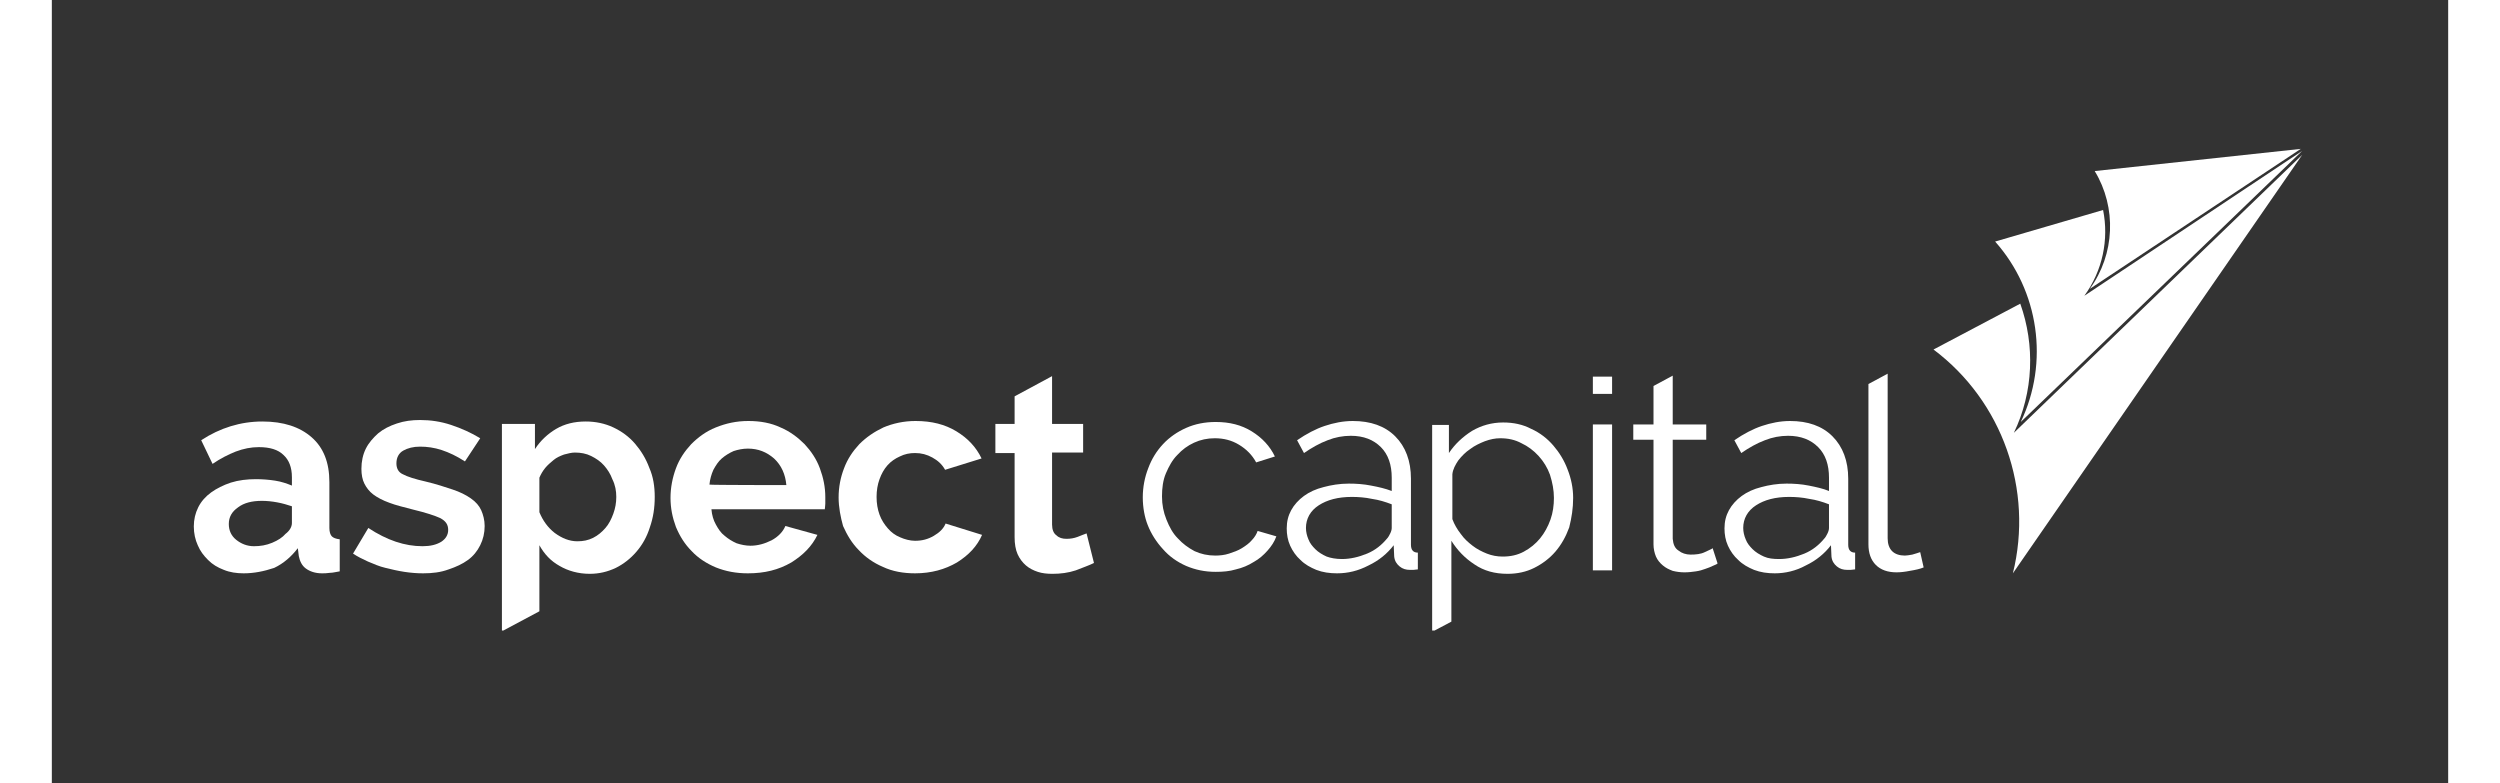 <?xml version="1.0" encoding="UTF-8"?> <svg xmlns="http://www.w3.org/2000/svg" xmlns:xlink="http://www.w3.org/1999/xlink" version="1.1" x="0px" y="0px" width="150" height="47" viewBox="0 0 486.1 158.9" style="enable-background:new 0 0 486.1 158.9;" xml:space="preserve"><rect x="0" y="0" width="486.1" height="158.9" fill="#333333" stroke="none"/> <style type="text/css"> .st0{fill:#FFFFFF;} </style> <g id="Layer_3"> </g> <g id="Layer_1"> <path class="st0" d="M41,110.8c1.3,0,2.5-0.2,3.7-0.7c1.2-0.5,2.1-1.1,2.7-1.8c0.8-0.6,1.3-1.4,1.3-2.2v-3.4 c-0.9-0.3-1.9-0.6-3-0.8c-1.1-0.2-2.1-0.3-3.1-0.3c-2,0-3.6,0.4-4.8,1.3c-1.3,0.9-1.9,2-1.9,3.4c0,1.3,0.5,2.4,1.5,3.2 C38.4,110.3,39.6,110.8,41,110.8 M38.9,116.3c-1.4,0-2.8-0.2-4-0.7c-1.3-0.5-2.3-1.1-3.2-2s-1.6-1.8-2.1-3 c-0.5-1.1-0.8-2.4-0.8-3.8c0-1.4,0.3-2.7,0.9-3.9c0.6-1.2,1.5-2.2,2.6-3c1.1-0.8,2.5-1.5,4-2c1.6-0.5,3.3-0.7,5.1-0.7 c1.3,0,2.6,0.1,3.9,0.3c1.3,0.2,2.4,0.6,3.4,1v-1.7c0-2-0.6-3.5-1.7-4.5c-1.1-1.1-2.8-1.6-5-1.6c-1.6,0-3.1,0.3-4.7,0.9 c-1.5,0.6-3.1,1.4-4.7,2.5l-2.3-4.8c3.8-2.5,8-3.8,12.4-3.8c4.3,0,7.6,1.1,10,3.2c2.4,2.1,3.6,5.1,3.6,9.1v9.3 c0,0.8,0.2,1.4,0.5,1.7c0.3,0.3,0.8,0.5,1.6,0.6v6.5c-0.7,0.1-1.4,0.3-2,0.3c-0.6,0.1-1.2,0.1-1.6,0.1c-1.4,0-2.5-0.4-3.3-1 s-1.2-1.5-1.4-2.5l-0.2-1.6c-1.3,1.7-2.9,3.1-4.8,4C43,115.9,41,116.3,38.9,116.3"></path> <path class="st0" d="M75.3,116.3c-1.2,0-2.5-0.1-3.8-0.3c-1.3-0.2-2.6-0.5-3.8-0.8c-1.3-0.3-2.4-0.8-3.6-1.3c-1.1-0.5-2.1-1-3-1.6 l3.1-5.2c3.8,2.5,7.4,3.7,11,3.7c1.6,0,2.8-0.3,3.8-0.9c0.9-0.6,1.4-1.4,1.4-2.4c0-1.1-0.5-1.8-1.6-2.4c-1.1-0.5-2.9-1.1-5.4-1.7 c-1.9-0.5-3.6-0.9-4.9-1.4c-1.4-0.5-2.5-1.1-3.3-1.7c-0.8-0.6-1.4-1.4-1.8-2.2c-0.4-0.8-0.6-1.8-0.6-3c0-1.5,0.3-2.9,0.9-4.1 c0.6-1.2,1.5-2.2,2.5-3.1c1.1-0.9,2.3-1.5,3.8-2c1.5-0.5,3-0.7,4.7-0.7c2.1,0,4.2,0.3,6.3,1c2.1,0.7,4.1,1.6,5.9,2.7l-3.1,4.7 c-1.7-1.1-3.2-1.8-4.7-2.3c-1.5-0.5-3-0.7-4.4-0.7c-1.4,0-2.5,0.3-3.4,0.8c-0.9,0.5-1.4,1.4-1.4,2.6c0,1,0.4,1.8,1.3,2.2 c0.9,0.5,2.5,1,4.7,1.5c2.1,0.5,3.9,1.1,5.4,1.6c1.5,0.5,2.7,1.1,3.7,1.8c1,0.7,1.7,1.5,2.1,2.4s0.7,2,0.7,3.2 c0,1.4-0.3,2.7-0.9,3.9c-0.6,1.2-1.4,2.2-2.5,3c-1.1,0.8-2.4,1.4-3.9,1.9C78.9,116.1,77.2,116.3,75.3,116.3"></path> <path class="st0" d="M114.5,100.8c0,1.2-0.2,2.3-0.6,3.4c-0.4,1.1-0.9,2.1-1.6,2.9c-0.7,0.8-1.5,1.5-2.5,2c-1,0.5-2,0.7-3.2,0.7 c-1.6,0-3.1-0.6-4.6-1.7c-1.4-1.1-2.4-2.5-3.1-4.2v-7c0.3-0.7,0.7-1.4,1.2-2c0.5-0.6,1.1-1.1,1.7-1.6c0.6-0.5,1.3-0.8,2.1-1.1 c0.8-0.2,1.5-0.4,2.2-0.4c1.2,0,2.3,0.2,3.3,0.7c1,0.5,1.9,1.1,2.6,1.9c0.7,0.8,1.3,1.7,1.7,2.8C114.3,98.4,114.5,99.6,114.5,100.8 M122.3,100.8c0-2.1-0.3-4.1-1.1-5.9c-0.7-1.9-1.7-3.5-2.9-4.9c-1.2-1.4-2.7-2.5-4.4-3.3c-1.7-0.8-3.6-1.2-5.6-1.2 c-2.3,0-4.3,0.5-6,1.5c-1.7,1-3.2,2.4-4.3,4.1V86h-6.7v41.9h0.3l7.3-3.9v-13.4c1,1.8,2.3,3.2,4.1,4.2c1.7,1,3.8,1.6,6.1,1.6 c1.9,0,3.6-0.4,5.3-1.2c1.6-0.8,3-1.9,4.2-3.3c1.2-1.4,2.1-3,2.7-4.9C122,105,122.3,103,122.3,100.8"></path> <path class="st0" d="M149,98.4c-0.2-2.2-1-4-2.5-5.4c-1.5-1.3-3.2-2-5.3-2c-1,0-2,0.2-2.9,0.5c-0.9,0.4-1.7,0.9-2.4,1.5 c-0.7,0.6-1.2,1.4-1.7,2.3c-0.4,0.9-0.7,1.9-0.8,3C133.5,98.4,149,98.4,149,98.4z M141.2,116.3c-2.4,0-4.5-0.4-6.5-1.2 c-1.9-0.8-3.6-1.9-4.9-3.3c-1.4-1.4-2.4-3-3.2-4.9c-0.7-1.9-1.1-3.8-1.1-5.9c0-2.1,0.4-4.1,1.1-6c0.7-1.9,1.8-3.5,3.1-4.9 c1.4-1.4,3-2.6,5-3.4c2-0.8,4.1-1.3,6.6-1.3c2.4,0,4.6,0.4,6.5,1.3c1.9,0.8,3.5,2,4.9,3.4c1.3,1.4,2.4,3,3.1,4.9 c0.7,1.9,1.1,3.8,1.1,5.8c0,0.5,0,1,0,1.4c0,0.5-0.1,0.8-0.1,1.1h-23c0.1,1.2,0.4,2.2,0.9,3.1c0.5,0.9,1,1.7,1.8,2.3 c0.7,0.6,1.5,1.1,2.4,1.5c0.9,0.3,1.9,0.5,2.8,0.5c1.5,0,2.9-0.4,4.3-1.1c1.3-0.7,2.3-1.7,2.8-2.9l6.5,1.8 c-1.1,2.3-2.9,4.1-5.3,5.6C147.4,115.6,144.6,116.3,141.2,116.3"></path> <path class="st0" d="M159.6,100.9c0-2.1,0.4-4.1,1.1-5.9c0.7-1.9,1.8-3.5,3.1-4.9c1.4-1.4,3-2.5,4.9-3.4c1.9-0.8,4.1-1.3,6.5-1.3 c3.3,0,6,0.7,8.3,2.1c2.3,1.4,4,3.2,5.1,5.5l-7.4,2.3c-0.6-1.1-1.5-1.9-2.6-2.5c-1.1-0.6-2.2-0.9-3.5-0.9c-1.1,0-2.1,0.2-3.1,0.7 c-0.9,0.4-1.8,1-2.5,1.8c-0.7,0.8-1.2,1.7-1.6,2.8c-0.4,1.1-0.6,2.3-0.6,3.6c0,1.3,0.2,2.5,0.6,3.6c0.4,1.1,1,2,1.7,2.8 s1.5,1.4,2.5,1.8c0.9,0.4,2,0.7,3,0.7c1.4,0,2.6-0.3,3.8-1c1.2-0.7,2-1.5,2.4-2.5l7.4,2.3c-1,2.3-2.7,4.1-5.1,5.6 c-2.4,1.4-5.2,2.2-8.5,2.2c-2.4,0-4.6-0.4-6.5-1.3c-1.9-0.8-3.6-2-4.9-3.4c-1.4-1.4-2.4-3.1-3.2-4.9 C160,104.9,159.6,102.9,159.6,100.9"></path> <path class="st0" d="M211.4,114.2l-1.5-6c-0.5,0.2-1.1,0.4-1.8,0.7c-0.8,0.3-1.5,0.4-2.3,0.4c-0.8,0-1.5-0.2-2-0.7 c-0.6-0.4-0.9-1.2-0.9-2.2V91.8h6.3V86h-6.3v-9.7l-7.6,4.1V86h-3.9v5.9h3.9v17.1c0,1.3,0.2,2.5,0.6,3.4c0.4,0.9,1,1.7,1.7,2.3 c0.7,0.6,1.5,1,2.4,1.3c0.9,0.3,1.9,0.4,3,0.4c1.6,0,3.2-0.2,4.7-0.7C209.2,115.1,210.4,114.7,211.4,114.2"></path> <path class="st0" d="M221.3,100.9c0-2.1,0.4-4.1,1.1-5.9c0.7-1.9,1.7-3.5,3-4.9c1.3-1.4,2.9-2.5,4.7-3.3c1.8-0.8,3.8-1.2,6-1.2 c2.8,0,5.2,0.6,7.3,1.9c2.1,1.3,3.7,3,4.7,5.1l-3.8,1.2c-0.8-1.5-2-2.7-3.5-3.6c-1.5-0.9-3.1-1.3-4.9-1.3c-1.5,0-2.9,0.3-4.2,0.9 c-1.3,0.6-2.4,1.4-3.4,2.5c-1,1-1.7,2.3-2.3,3.7c-0.6,1.4-0.8,3-0.8,4.7c0,1.7,0.3,3.2,0.9,4.7c0.6,1.5,1.3,2.8,2.3,3.8 c1,1.1,2.1,1.9,3.4,2.6c1.3,0.6,2.7,0.9,4.2,0.9c0.9,0,1.9-0.1,2.8-0.4c0.9-0.3,1.8-0.6,2.6-1.1c0.8-0.5,1.5-1,2-1.6 c0.6-0.6,1-1.3,1.2-1.9l3.8,1.1c-0.4,1.1-1,2-1.8,2.9c-0.8,0.9-1.7,1.7-2.8,2.3c-1.1,0.7-2.3,1.2-3.6,1.5c-1.3,0.4-2.7,0.5-4.1,0.5 c-2.2,0-4.1-0.4-6-1.2c-1.8-0.8-3.4-1.9-4.7-3.4c-1.3-1.4-2.4-3.1-3.1-4.9C221.7,105,221.3,103,221.3,100.9"></path> <path class="st0" d="M261.7,113.4c1.7,0,3.4-0.4,5.1-1.1c1.7-0.7,3-1.8,4-3c0.3-0.3,0.5-0.7,0.7-1.1s0.3-0.8,0.3-1.1v-4.8 c-1.3-0.5-2.6-0.9-4-1.1c-1.4-0.3-2.8-0.4-4.1-0.4c-2.8,0-5,0.6-6.7,1.7c-1.7,1.1-2.6,2.7-2.6,4.6c0,0.8,0.2,1.6,0.5,2.3 c0.3,0.8,0.8,1.4,1.4,2c0.6,0.6,1.4,1.1,2.3,1.5C259.4,113.2,260.5,113.4,261.7,113.4 M260.7,116.3c-1.5,0-2.9-0.2-4.2-0.7 c-1.2-0.5-2.3-1.1-3.2-2c-0.9-0.8-1.6-1.8-2.1-2.9s-0.7-2.3-0.7-3.5c0-1.4,0.3-2.6,0.9-3.7c0.6-1.1,1.5-2.1,2.6-2.9 c1.1-0.8,2.4-1.4,4-1.8c1.5-0.4,3.2-0.7,5.1-0.7c1.5,0,3,0.1,4.5,0.4c1.6,0.3,2.9,0.6,4.2,1.1v-2.7c0-2.6-0.7-4.7-2.2-6.2 c-1.5-1.5-3.5-2.3-6.1-2.3c-1.6,0-3.2,0.3-4.7,0.9c-1.6,0.6-3.2,1.5-4.8,2.6l-1.4-2.6c1.9-1.3,3.8-2.3,5.6-2.9c1.8-0.6,3.7-1,5.7-1 c3.6,0,6.5,1,8.6,3.1c2.1,2.1,3.2,5,3.2,8.6v13.4c0,1.1,0.5,1.6,1.4,1.6v3.4c-0.3,0-0.6,0.1-0.9,0.1c-0.3,0-0.5,0-0.7,0 c-0.8,0-1.5-0.2-2.1-0.7c-0.6-0.5-1-1.1-1.1-2l-0.1-2.3c-1.3,1.7-3,3.1-5.1,4.1C265,115.8,262.9,116.3,260.7,116.3"></path> <path class="st0" d="M304.7,101c0,1.5-0.2,3-0.7,4.4c-0.5,1.4-1.2,2.7-2.1,3.8c-0.9,1.1-2,2-3.3,2.7c-1.3,0.7-2.7,1-4.3,1 c-1.1,0-2.2-0.2-3.2-0.6c-1-0.4-2-0.9-2.9-1.6c-0.9-0.7-1.7-1.4-2.4-2.4c-0.7-0.9-1.3-1.9-1.7-3v-9.1c0.1-1,0.6-1.9,1.2-2.8 c0.7-0.9,1.5-1.7,2.4-2.3c0.9-0.7,2-1.2,3-1.6c1.1-0.4,2.1-0.6,3.1-0.6c1.6,0,3,0.3,4.3,1c1.3,0.6,2.5,1.5,3.5,2.6 c1,1.1,1.8,2.4,2.3,3.8C304.4,97.9,304.7,99.4,304.7,101 M308.6,101c0-2-0.4-3.9-1.1-5.7c-0.7-1.9-1.7-3.5-2.9-4.9 c-1.2-1.4-2.7-2.6-4.5-3.4c-1.7-0.9-3.6-1.3-5.7-1.3c-2.3,0-4.4,0.6-6.3,1.7c-1.9,1.2-3.5,2.7-4.7,4.5v-5.7H280v41.7h0.5l3.4-1.8 v-16.4c1.2,1.9,2.7,3.5,4.7,4.8c1.9,1.3,4.1,1.9,6.7,1.9c2,0,3.8-0.4,5.4-1.2c1.6-0.8,3.1-1.9,4.3-3.3c1.2-1.4,2.1-3,2.8-4.9 C308.3,105,308.6,103.1,308.6,101"></path> <path class="st0" d="M312.6,86.1h3.9v29.6h-3.9V86.1z M312.6,79.9l0-3.5h3.9l0,3.5H312.6z"></path> <g> <path class="st0" d="M328.8,109.3V89.2h6.8v-3.1h-6.8v-9.9l-3.9,2.1v7.8h-4.1v3.1h4.1v21.2c0,0.9,0.2,1.8,0.5,2.5s0.8,1.3,1.4,1.8 c0.6,0.5,1.2,0.8,2,1.1c0.8,0.2,1.6,0.3,2.4,0.3c0.8,0,1.6-0.1,2.3-0.2c0.7-0.1,1.4-0.3,1.9-0.5c0.6-0.2,1.1-0.4,1.5-0.6 c0.4-0.2,0.8-0.3,1-0.5l-1-3.1c-0.2,0.2-0.8,0.4-1.6,0.8c-0.8,0.4-1.8,0.5-2.9,0.5c-0.9,0-1.8-0.3-2.4-0.8 C329.2,111.2,328.9,110.4,328.8,109.3"></path> <path class="st0" d="M350.4,113.4c1.7,0,3.4-0.4,5.1-1.1c1.7-0.7,3-1.8,4-3c0.3-0.3,0.5-0.7,0.7-1.1c0.2-0.4,0.3-0.8,0.3-1.1v-4.8 c-1.3-0.5-2.6-0.9-4-1.1c-1.4-0.3-2.8-0.4-4.1-0.4c-2.8,0-5,0.6-6.7,1.7c-1.7,1.1-2.6,2.7-2.6,4.6c0,0.8,0.2,1.6,0.5,2.3 c0.3,0.8,0.8,1.4,1.4,2c0.6,0.6,1.4,1.1,2.3,1.5S349.2,113.4,350.4,113.4 M349.5,116.3c-1.5,0-2.9-0.2-4.2-0.7 c-1.2-0.5-2.3-1.1-3.2-2c-0.9-0.8-1.6-1.8-2.1-2.9s-0.7-2.3-0.7-3.5c0-1.4,0.3-2.6,0.9-3.7c0.6-1.1,1.5-2.1,2.6-2.9 c1.1-0.8,2.4-1.4,4-1.8c1.5-0.4,3.2-0.7,5.1-0.7c1.5,0,3,0.1,4.5,0.4s2.9,0.6,4.1,1.1v-2.7c0-2.6-0.7-4.7-2.2-6.2 c-1.5-1.5-3.5-2.3-6.1-2.3c-1.6,0-3.2,0.3-4.7,0.9c-1.6,0.6-3.2,1.5-4.8,2.6l-1.4-2.6c1.9-1.3,3.8-2.3,5.6-2.9 c1.8-0.6,3.7-1,5.7-1c3.6,0,6.5,1,8.6,3.1c2.1,2.1,3.2,5,3.2,8.6v13.4c0,1.1,0.5,1.6,1.4,1.6v3.4c-0.3,0-0.6,0.1-0.9,0.1 c-0.3,0-0.5,0-0.7,0c-0.8,0-1.5-0.2-2.1-0.7c-0.6-0.5-1-1.1-1.1-2l-0.1-2.3c-1.3,1.7-3,3.1-5.1,4.1 C353.8,115.8,351.6,116.3,349.5,116.3"></path> <path class="st0" d="M379.7,115.1L379,112c-0.5,0.2-1,0.3-1.6,0.5c-0.6,0.1-1.1,0.2-1.5,0.2c-1.1,0-2-0.3-2.6-0.9 c-0.6-0.6-0.9-1.5-0.9-2.6V75.8l-3.9,2.1v32.5c0,1.8,0.5,3.2,1.5,4.2c1,1,2.4,1.5,4.2,1.5c0.8,0,1.7-0.1,2.7-0.3 C378.1,115.6,379,115.4,379.7,115.1"></path> </g> <g> <polygon class="st0" points="456.5,31.4 456.5,31.4 456.5,31.4 "></polygon> <path class="st0" d="M456.5,31.4L398,87.8c4-8.3,4.3-17.8,1.3-26.2l-17.6,9.3c14,10.5,20.3,28.5,16.1,45.4L456.5,31.4"></path> </g> <path class="st0" d="M456.5,30.6L456.5,30.6l-44.2,29.4c3.7-5.1,5-11.4,3.8-17.4L394.2,49c8.9,10,11,24.5,5.2,36.6L456.5,30.6z"></path> <path class="st0" d="M413.4,58.6l42.8-28.4l-41.8,4.5C418.9,42.1,418.5,51.6,413.4,58.6"></path> </g> <g id="Layer_2"> </g> </svg> 